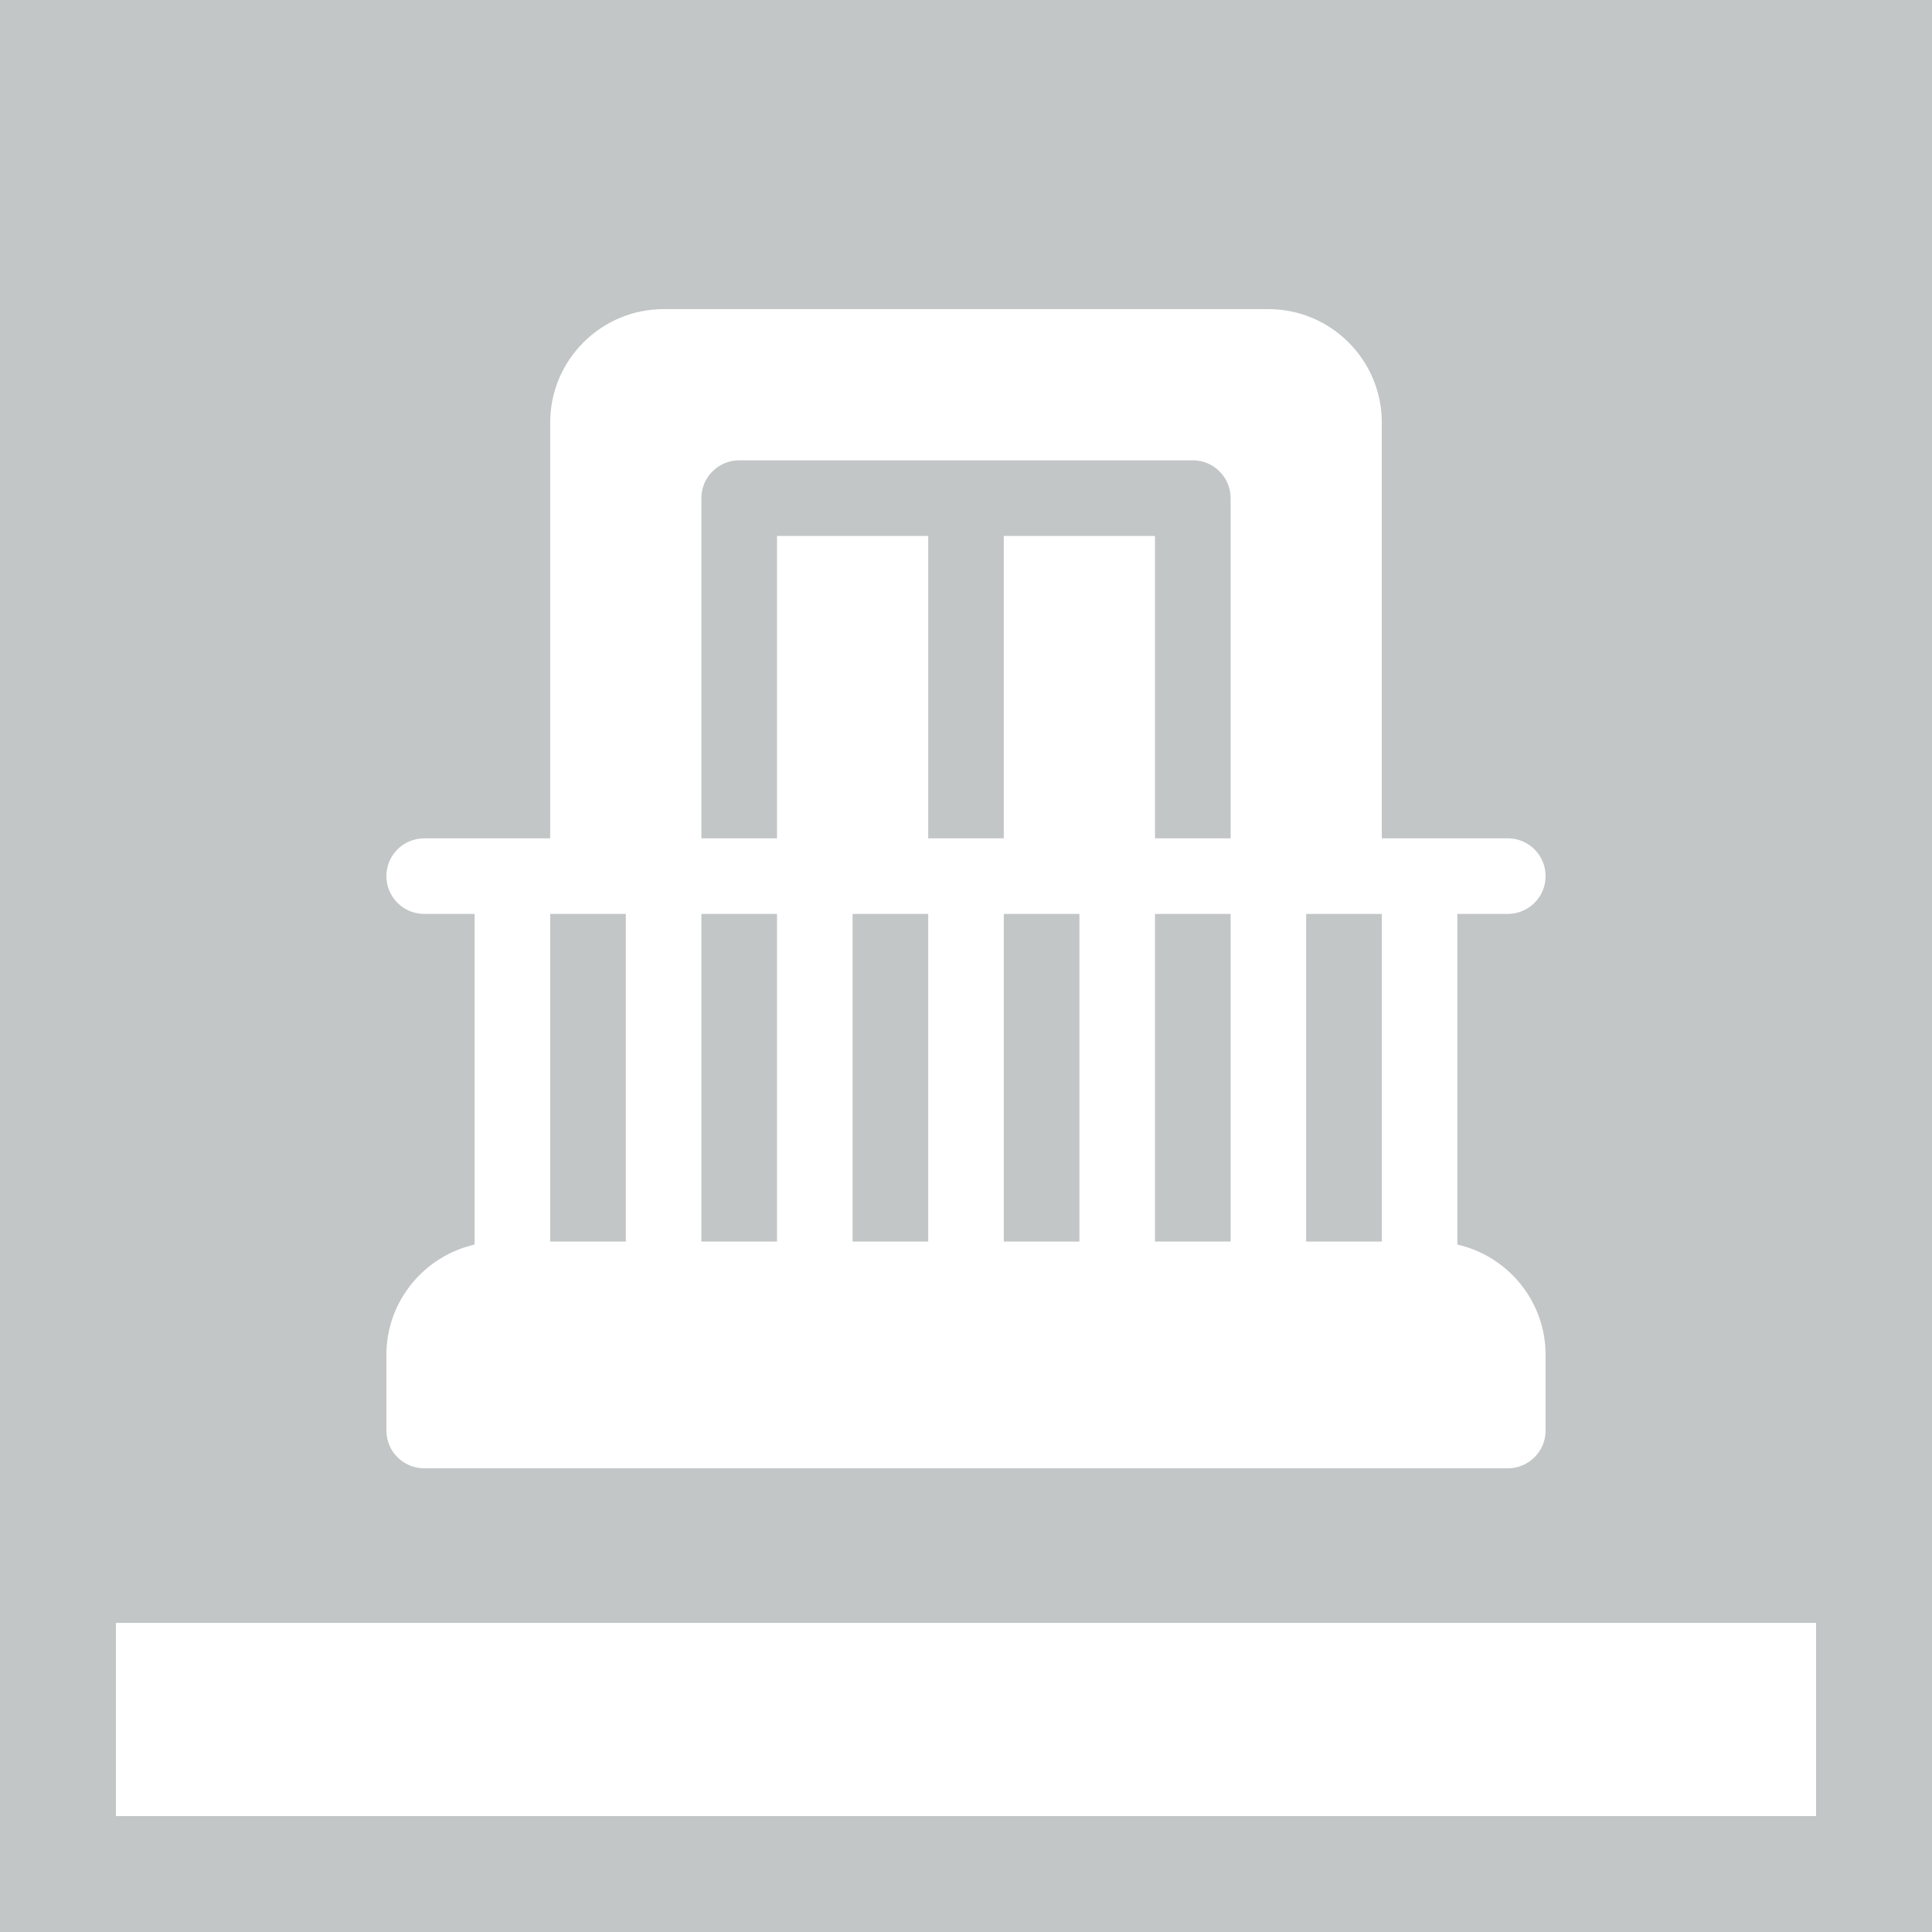 <svg width="50" height="50" viewBox="0 0 50 50" fill="none" xmlns="http://www.w3.org/2000/svg">
<rect width="50" height="50" fill="#C2C6C6"/>
<rect x="3" y="42" width="44" height="5" fill="white"/>
<path d="M37.717 32.209V23.652H39.022C39.562 23.652 40 23.214 40 22.674C40 22.134 39.562 21.696 39.022 21.696H35.761V10.935C35.761 9.316 34.444 8 32.826 8H17.174C15.556 8 14.239 9.316 14.239 10.935V21.696H10.978C10.438 21.696 10 22.134 10 22.674C10 23.214 10.438 23.652 10.978 23.652H12.283V32.209C10.978 32.507 10 33.672 10 35.065V37.022C10 37.562 10.438 38 10.978 38H39.022C39.562 38 40 37.562 40 37.022V35.065C40 33.672 39.022 32.507 37.717 32.209ZM16.196 32.13H14.239V23.652C14.947 23.652 15.488 23.652 16.196 23.652V32.13ZM20.109 32.13H18.152V23.652C18.86 23.652 19.401 23.652 20.109 23.652V32.13H20.109ZM24.022 32.13H22.065V23.652H24.022V32.13ZM27.935 32.13H25.978V23.652H27.935V32.13ZM31.848 32.13H29.891V23.652C30.599 23.652 31.14 23.652 31.848 23.652V32.13ZM31.848 21.696H29.891V13.87H25.978V21.696H24.022V13.87H20.109V21.696H18.152V12.891C18.152 12.351 18.59 11.913 19.13 11.913H30.87C31.41 11.913 31.848 12.351 31.848 12.891V21.696ZM35.761 32.13H33.804V23.652C34.512 23.652 35.053 23.652 35.761 23.652V32.13Z" fill="white"/>
</svg>
